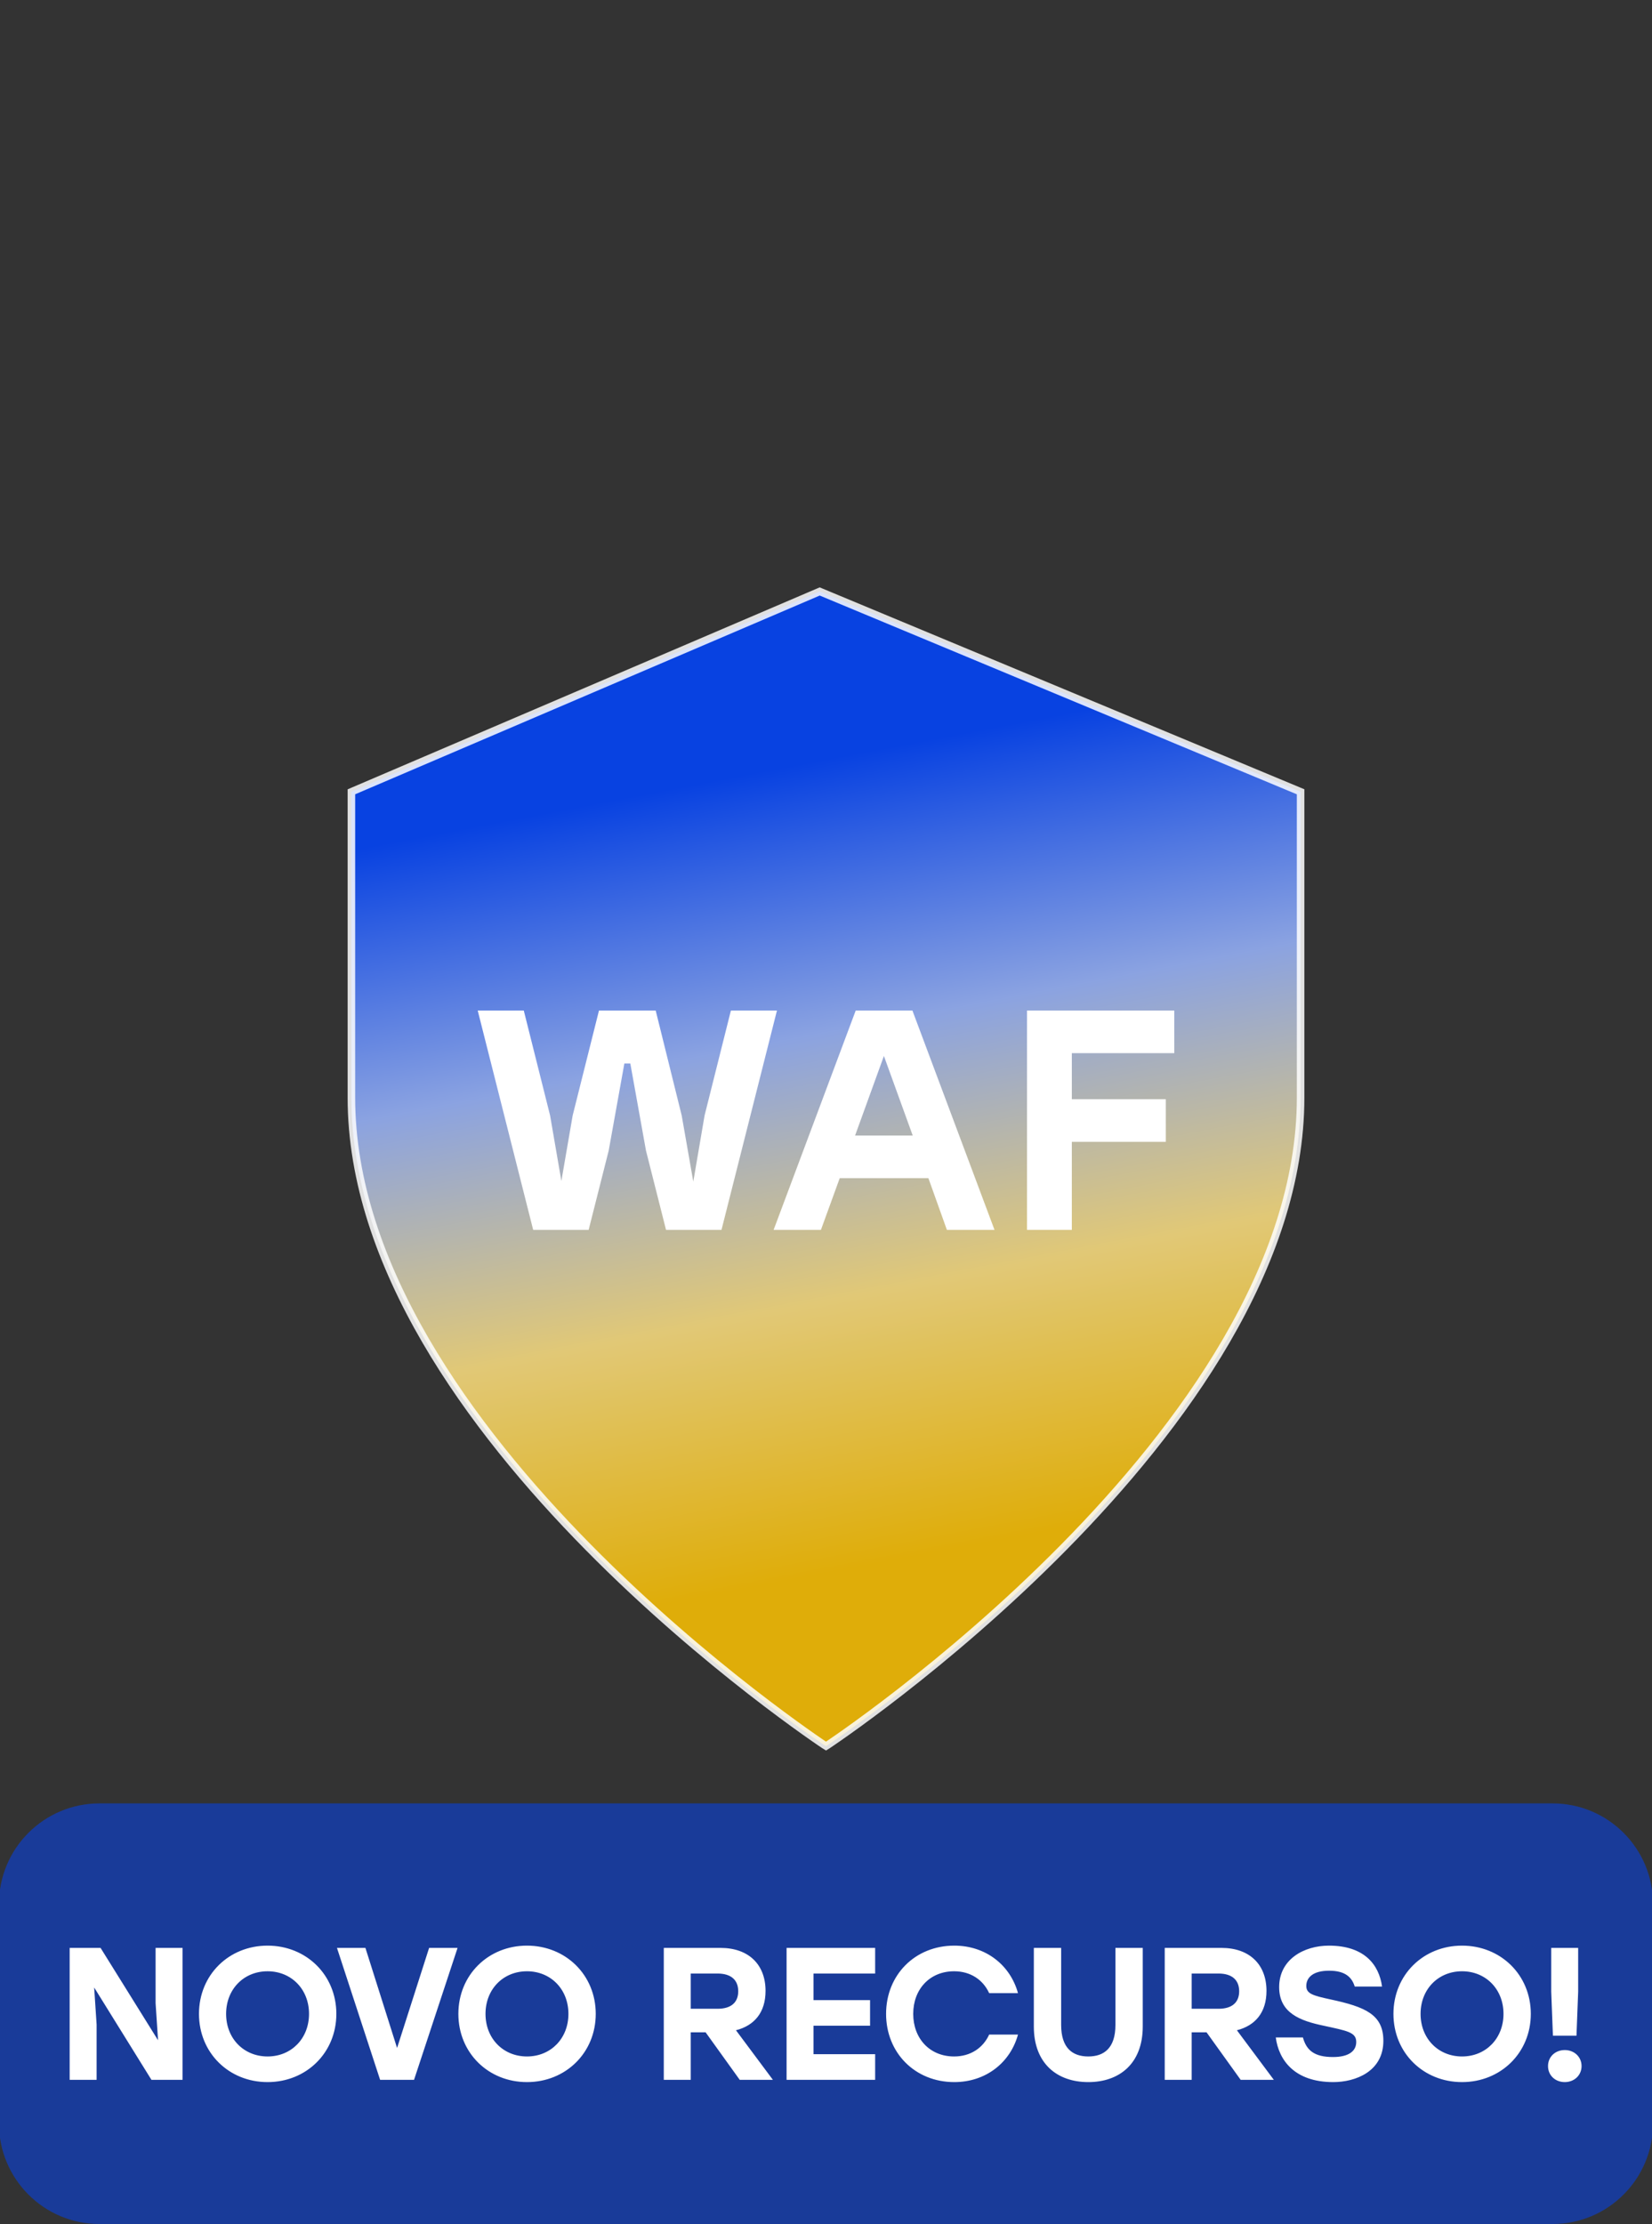 <svg width="263" height="354" viewBox="0 0 263 354" fill="none" xmlns="http://www.w3.org/2000/svg">
<rect x="0" y="0" width="263" height="354" fill="#333333" stroke="none"/>
<g clip-path="url(#clip0_1_434)">
<path d="M-0.162 303.051C-0.162 294.214 7.002 287.051 15.838 287.051H247.162C255.998 287.051 263.162 294.214 263.162 303.051V338C263.162 346.837 255.998 354 247.162 354H15.838C7.002 354 -0.162 346.837 -0.162 338V303.051Z" fill="#0044FF" fill-opacity="0.5"/>
<path d="M24.771 310.051H29.061V331.051H24.111L14.991 316.351L15.381 322.261V331.051H11.091V310.051H16.011L25.161 324.751L24.771 318.841V310.051ZM42.597 309.691C48.777 309.691 53.547 314.371 53.547 320.551C53.547 326.731 48.777 331.411 42.597 331.411C36.417 331.411 31.677 326.731 31.677 320.551C31.677 314.371 36.417 309.691 42.597 309.691ZM42.597 313.771C38.817 313.771 35.997 316.621 35.997 320.551C35.997 324.481 38.817 327.331 42.597 327.331C46.377 327.331 49.197 324.481 49.197 320.551C49.197 316.621 46.377 313.771 42.597 313.771ZM68.315 310.051H72.845L65.915 331.051H60.515L53.645 310.051H58.175L63.215 325.981L68.315 310.051ZM83.893 309.691C90.073 309.691 94.843 314.371 94.843 320.551C94.843 326.731 90.073 331.411 83.893 331.411C77.713 331.411 72.973 326.731 72.973 320.551C72.973 314.371 77.713 309.691 83.893 309.691ZM83.893 313.771C80.113 313.771 77.293 316.621 77.293 320.551C77.293 324.481 80.113 327.331 83.893 327.331C87.673 327.331 90.493 324.481 90.493 320.551C90.493 316.621 87.673 313.771 83.893 313.771ZM117.766 331.051L112.336 323.491H109.966V331.051H105.676V310.051H114.706C119.206 310.051 121.876 312.721 121.876 316.891C121.876 320.311 120.106 322.411 117.166 323.161L123.046 331.051H117.766ZM109.966 314.131V319.741H114.226C116.476 319.741 117.526 318.661 117.526 316.951C117.526 315.211 116.446 314.131 114.226 314.131H109.966ZM139.325 314.131H129.515V318.361H138.515V322.441H129.515V326.971H139.325V331.051H125.225V310.051H139.325V314.131ZM151.925 331.411C145.655 331.411 141.065 326.731 141.065 320.551C141.065 314.371 145.655 309.691 151.925 309.691C156.935 309.691 160.835 312.781 162.065 317.251H157.475C156.485 315.091 154.475 313.771 151.895 313.771C148.025 313.771 145.385 316.621 145.385 320.551C145.385 324.481 148.025 327.331 151.895 327.331C154.475 327.331 156.485 326.011 157.475 323.851H162.065C160.835 328.321 156.935 331.411 151.925 331.411ZM177.577 310.051H181.927V322.561C181.927 328.471 178.207 331.411 173.257 331.411C168.307 331.411 164.587 328.471 164.587 322.561V310.051H168.937V322.321C168.937 325.981 170.737 327.331 173.257 327.331C175.777 327.331 177.577 325.981 177.577 322.321V310.051ZM197.516 331.051L192.086 323.491H189.716V331.051H185.426V310.051H194.456C198.956 310.051 201.626 312.721 201.626 316.891C201.626 320.311 199.856 322.411 196.916 323.161L202.796 331.051H197.516ZM189.716 314.131V319.741H193.976C196.226 319.741 197.276 318.661 197.276 316.951C197.276 315.211 196.196 314.131 193.976 314.131H189.716ZM211.773 318.241C217.383 319.441 220.233 320.671 220.233 324.841C220.233 329.731 215.793 331.411 212.253 331.411C206.103 331.411 203.583 327.931 203.103 324.301H207.423C207.993 326.371 209.253 327.421 212.223 327.421C214.653 327.421 215.913 326.521 215.913 325.021C215.913 323.461 214.443 323.251 210.753 322.441C207.003 321.661 203.643 320.431 203.643 316.291C203.643 311.881 207.573 309.691 211.563 309.691C217.203 309.691 219.543 312.721 220.023 316.201H215.673C215.223 314.731 214.173 313.681 211.593 313.681C209.043 313.681 207.963 314.761 207.963 316.111C207.963 317.341 209.013 317.641 211.773 318.241ZM232.757 309.691C238.937 309.691 243.707 314.371 243.707 320.551C243.707 326.731 238.937 331.411 232.757 331.411C226.577 331.411 221.837 326.731 221.837 320.551C221.837 314.371 226.577 309.691 232.757 309.691ZM232.757 313.771C228.977 313.771 226.157 316.621 226.157 320.551C226.157 324.481 228.977 327.331 232.757 327.331C236.537 327.331 239.357 324.481 239.357 320.551C239.357 316.621 236.537 313.771 232.757 313.771ZM251.246 310.051V317.011L250.976 324.031H247.226L246.956 317.011V310.051H251.246ZM249.116 326.311C250.616 326.311 251.786 327.391 251.786 328.861C251.786 330.331 250.616 331.411 249.116 331.411C247.586 331.411 246.446 330.331 246.446 328.861C246.446 327.391 247.586 326.311 249.116 326.311Z" fill="white"/>
<path opacity="0.85" d="M207.057 174.711C207.057 201.414 188.165 227.207 169.343 246.288C159.922 255.837 150.504 263.722 143.441 269.219C139.91 271.967 136.967 274.12 134.906 275.585C133.876 276.318 133.065 276.88 132.511 277.257C132.236 277.446 132.024 277.589 131.883 277.685C131.865 277.697 131.842 277.713 131.818 277.728L131.501 277.926L131.182 277.728C131.158 277.713 131.137 277.697 131.119 277.685L130.489 277.257L129.471 276.554L128.095 275.585C126.035 274.12 123.091 271.967 119.559 269.219C112.496 263.722 103.079 255.837 93.659 246.288C74.837 227.207 55.944 201.414 55.944 174.711V126.035L56.307 125.878L130.268 94.243L130.501 94.144L130.735 94.242L206.688 125.876L207.057 126.031V174.711Z" fill="url(#paint0_linear_1_434)" stroke="white" stroke-width="1.2"/>
<path d="M116.359 160.851H123.692L114.862 195.762H106.033L102.841 183.144L100.347 169.279H99.399L96.905 183.144L93.712 195.762H84.883L76.053 160.851H83.386L87.576 177.558L89.372 187.981L91.168 177.558L95.358 160.851H104.387L108.527 177.558L110.373 188.081L112.169 177.558L116.359 160.851Z" fill="white"/>
<path d="M150.745 195.762L147.802 187.533H133.685L130.692 195.762H123.16L136.229 160.851H145.258L158.327 195.762H150.745ZM136.129 180.75H145.308L140.719 168.082L136.129 180.75Z" fill="white"/>
<path d="M186.947 167.633H170.636V174.965H185.6V181.747H170.636V195.762H163.502V160.851H186.947V167.633Z" fill="white"/>
</g>
<defs>
<linearGradient id="paint0_linear_1_434" x1="129.953" y1="94.805" x2="164.124" y2="273.498" gradientUnits="userSpaceOnUse">
<stop offset="0.142" stop-color="#0044FF"/>
<stop offset="0.377" stop-color="#9AB6FF"/>
<stop offset="0.607" stop-color="#FFE282"/>
<stop offset="0.842" stop-color="#FDC201"/>
</linearGradient>
<clipPath id="clip0_1_434">
<rect width="263" height="354" fill="white"/>
</clipPath>
</defs>
</svg>
